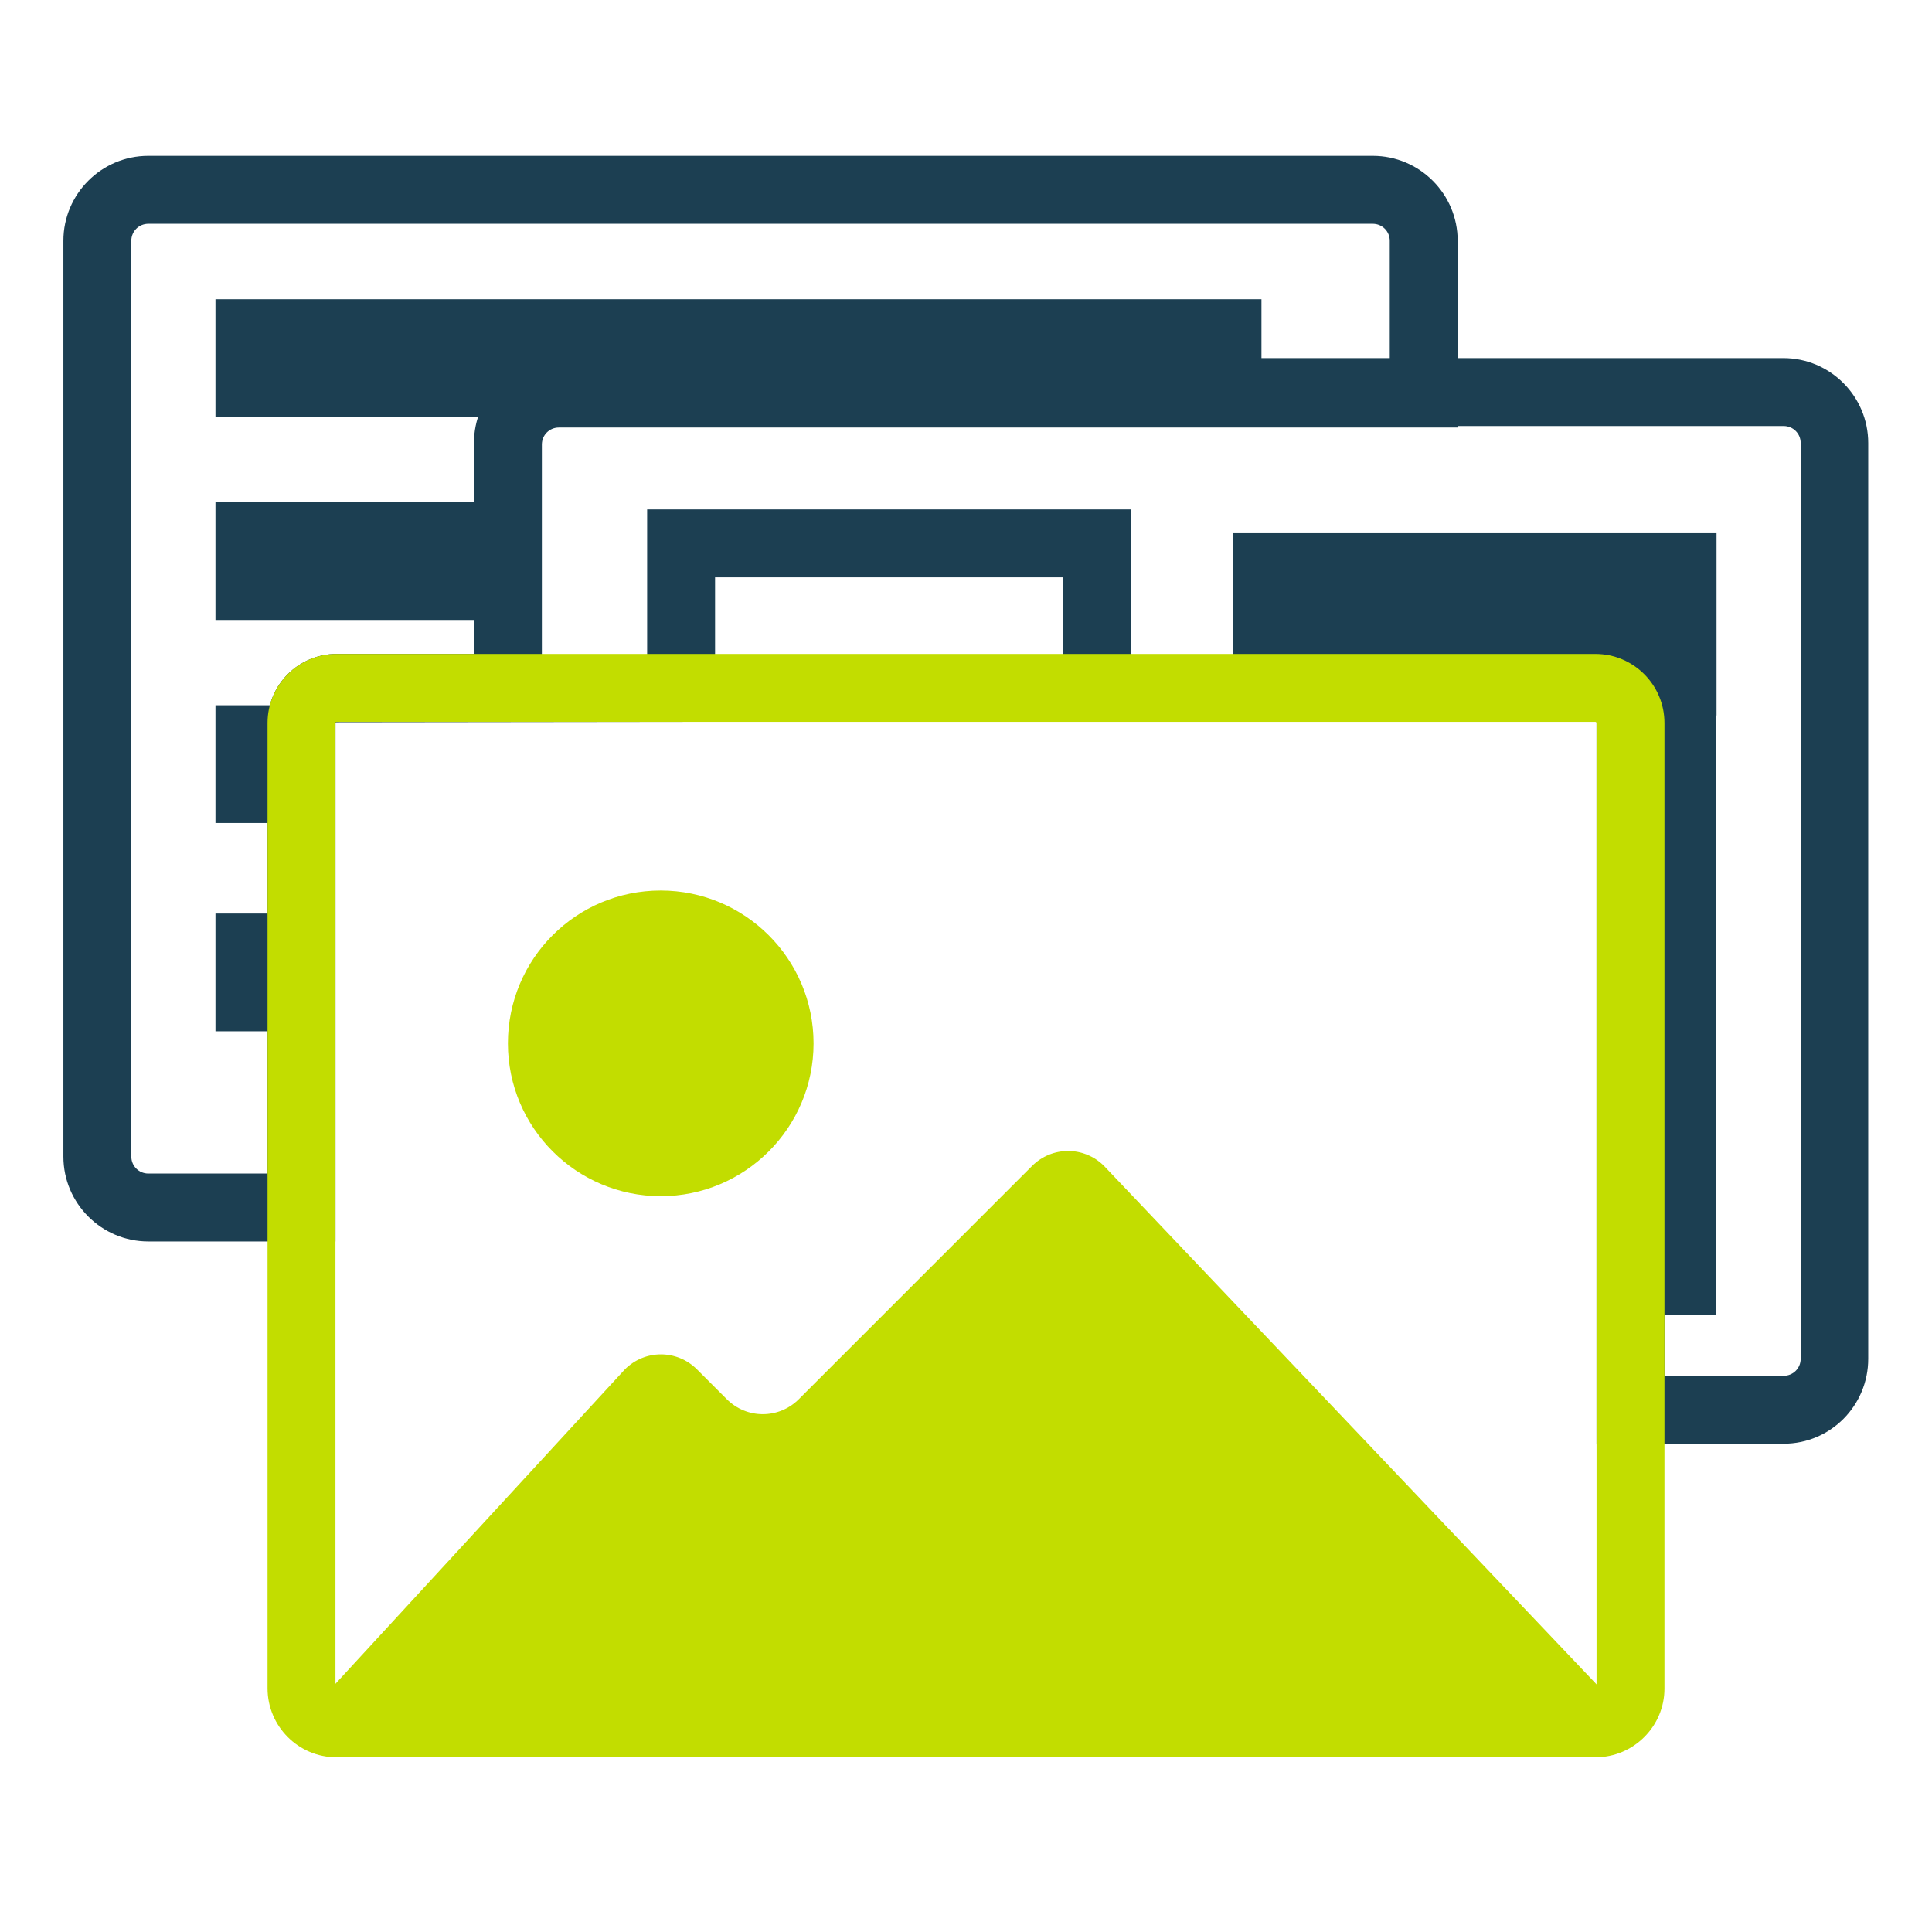 <?xml version="1.0" encoding="utf-8"?>
<!-- Generator: Adobe Illustrator 25.2.3, SVG Export Plug-In . SVG Version: 6.00 Build 0)  -->
<svg version="1.1" id="Capa_1" xmlns="http://www.w3.org/2000/svg" xmlns:xlink="http://www.w3.org/1999/xlink" x="0px" y="0px"
	 viewBox="0 0 512 512" style="enable-background:new 0 0 512 512;" xml:space="preserve">
<style type="text/css">
	.st0{fill:#1C3F52;}
	.st1{fill:#C2DD00;}
</style>
<rect x="57.1" y="79.3" class="st0" width="277.2" height="31.2"/>
<path class="st0" d="M299.8,189.6H171.5V135h128.3V189.6z M189.5,173.5h92.3V153h-92.3L189.5,173.5L189.5,173.5z"/>
<rect x="326.7" y="141.3" class="st0" width="128.2" height="48.3"/>
<rect x="432.1" y="143.6" class="st0" width="22.7" height="204.9"/>
<rect x="57.1" y="133.1" class="st0" width="82" height="31.2"/>
<rect x="57.1" y="186.9" class="st0" width="27.3" height="31.2"/>
<rect x="57.1" y="242.1" class="st0" width="27.3" height="31.2"/>
<path class="st0" d="M472.6,94.9h-86.3V63.8c0-12.4-10.1-22.5-22.5-22.5H39.3c-12.4,0-22.5,10.1-22.5,22.5v242.7
	c0,12.4,10.1,22.5,22.5,22.5h49.6V191.7c0-0.2,0.2-0.3,0.3-0.3l333.6-0.4c0.2,0,0.3,0.2,0.3,0.3v191.3h49.6
	c12.4,0,22.4-10.1,22.4-22.5V117.4C495.1,105,485,94.9,472.6,94.9z M70.9,191.6V311H39.3c-2.5,0-4.5-2-4.5-4.5V63.8
	c0-2.5,2-4.5,4.5-4.5h324.5c2.5,0,4.5,2,4.5,4.5v31.1H148.1c-12.4,0-22.5,10.1-22.5,22.5v0.3v55.6H89.2
	C79.1,173.3,70.9,181.5,70.9,191.6z M477.2,360.1c0,2.5-2,4.5-4.5,4.5h-31.6V191.3c0-10.1-8.2-17.3-18.3-17.3H143.6v-56.2
	c0-2.5,2-4.5,4.5-4.5h238.2v-0.4h86.4c2.5,0,4.5,2,4.5,4.5V360.1z"/>
<g>
	<path class="st1" d="M427.5,451c-2.7,2.2-5.9,3.8-9.7,3.8H94.2c-3.8,0-7-1.6-9.7-3.8l81.1-88.1c5.3-5.3,13.8-5.3,19.1,0l7.9,7.9
		c5.3,5.3,13.8,5.3,19.1,0l61.8-61.8c5.3-5.3,13.8-5.3,19.1,0L427.5,451z"/>
	<g>
		<path class="st1" d="M175.1,317c-22.3,0-40.5-18.1-40.5-40.5s18.1-40.5,40.5-40.5c22.3,0,40.5,18.1,40.5,40.5S197.4,317,175.1,317
			z"/>
	</g>
	<path class="st1" d="M422.8,465.7H89.2c-10.1,0-18.3-8.2-18.3-18.3V191.6c0-10.1,8.2-18.3,18.3-18.3h333.6
		c10.1,0,18.3,8.2,18.3,18.3v255.9C441.1,457.5,432.9,465.7,422.8,465.7z M89.2,191.3c-0.1,0-0.3,0.1-0.3,0.3v255.9
		c0,0.1,0.1,0.3,0.3,0.3h333.6c0.1,0,0.3-0.1,0.3-0.3V191.6c0-0.1-0.1-0.3-0.3-0.3H89.2z"/>
</g>
</svg>
